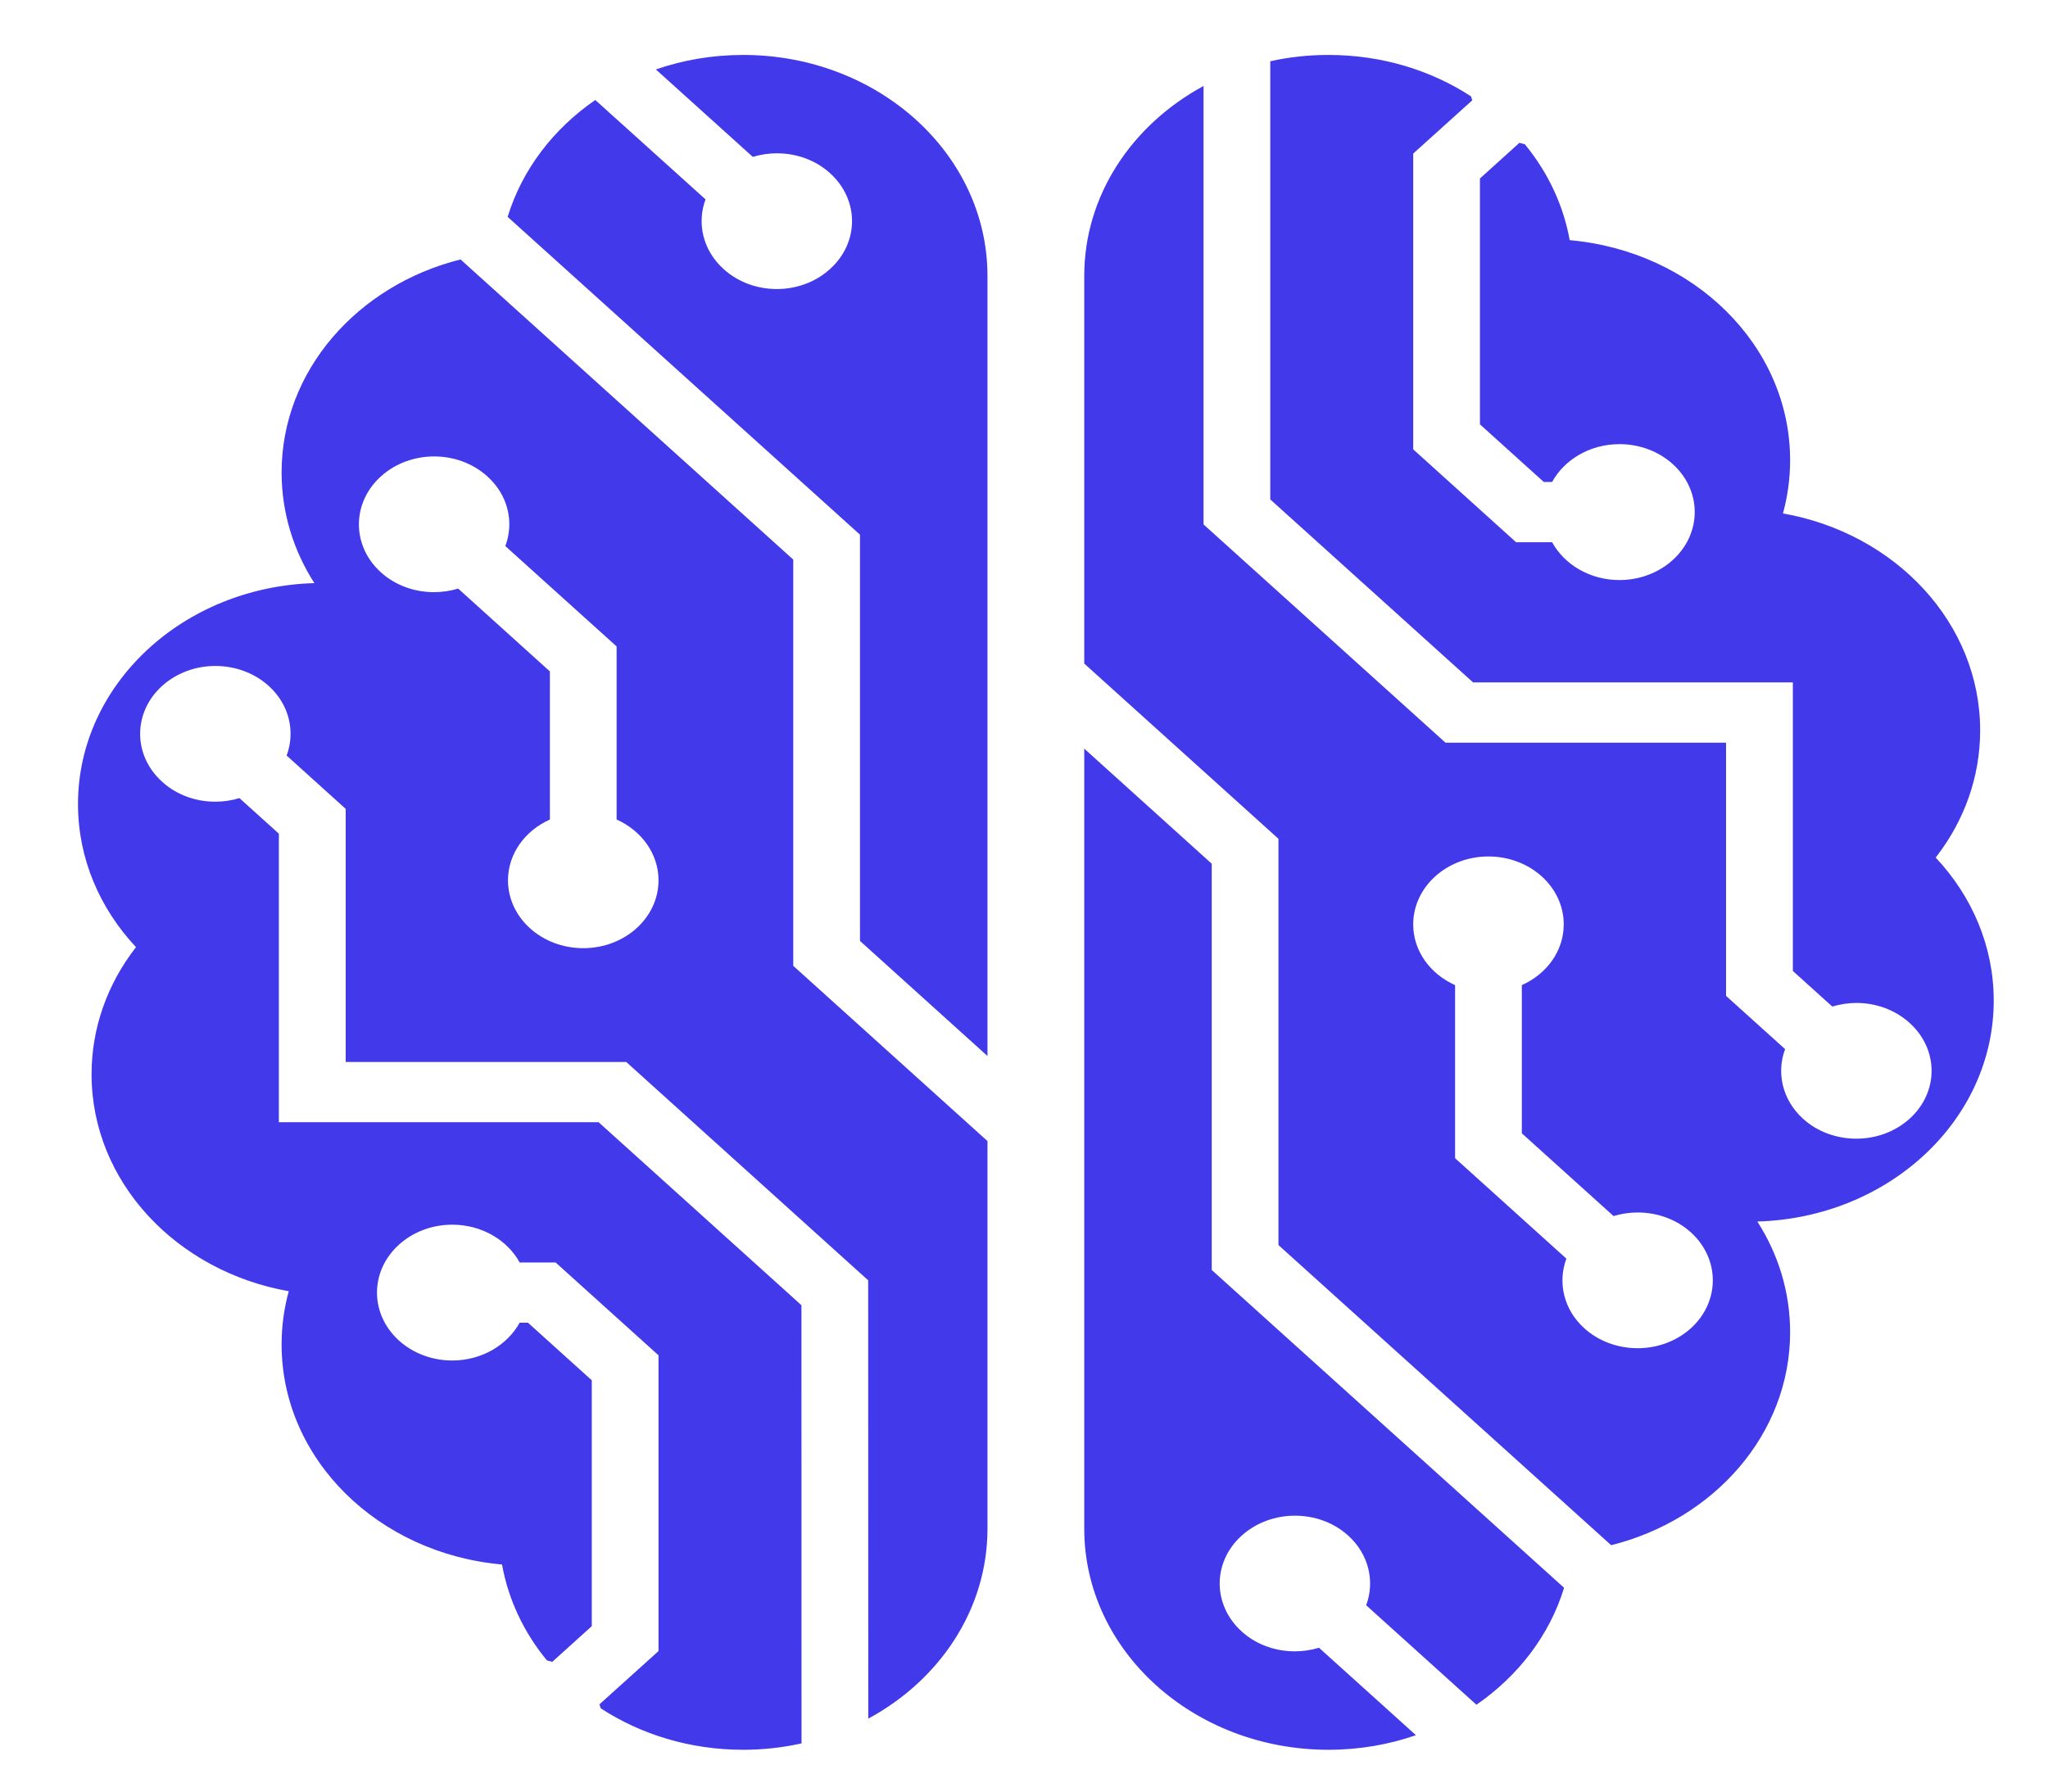 <svg width="24" height="21" viewBox="0 0 24 21" fill="none" xmlns="http://www.w3.org/2000/svg">
<path fill-rule="evenodd" clip-rule="evenodd" d="M12.706 8.775L14.2 10.124V14.886L18.329 18.611C18.16 19.165 17.793 19.643 17.302 19.982L16.01 18.816C16.113 18.538 16.043 18.22 15.799 17.999C15.627 17.843 15.401 17.766 15.175 17.766C14.949 17.766 14.724 17.844 14.552 17.999C14.207 18.309 14.207 18.813 14.552 19.124C14.723 19.279 14.948 19.356 15.174 19.356C15.269 19.356 15.365 19.342 15.457 19.314L16.593 20.339C16.275 20.449 15.93 20.51 15.569 20.51C13.988 20.51 12.706 19.349 12.706 17.918V8.775ZM5.397 3.041L9.296 6.559V11.321L11.572 13.375V17.918C11.572 18.865 11.011 19.693 10.175 20.145L10.174 15.007L7.339 12.448H4.051V9.481L3.359 8.856C3.462 8.579 3.393 8.26 3.148 8.039C2.976 7.884 2.75 7.806 2.524 7.806C2.299 7.806 2.073 7.884 1.901 8.039C1.556 8.35 1.556 8.854 1.901 9.164C2.072 9.32 2.298 9.397 2.523 9.397C2.618 9.397 2.714 9.383 2.806 9.355L3.268 9.772V13.154H7.015L9.392 15.299L9.393 20.435C9.173 20.484 8.944 20.51 8.709 20.51C8.086 20.51 7.51 20.33 7.04 20.024L7.025 19.977L7.717 19.353V15.886L6.511 14.798H6.09C5.945 14.535 5.646 14.355 5.3 14.355C4.813 14.355 4.418 14.712 4.418 15.151C4.418 15.591 4.813 15.947 5.3 15.947C5.646 15.947 5.945 15.766 6.09 15.504H6.187L6.935 16.179V19.061L6.472 19.479L6.409 19.462C6.142 19.138 5.958 18.755 5.883 18.338C4.433 18.21 3.3 17.105 3.3 15.759C3.3 15.544 3.329 15.335 3.384 15.135C2.067 14.902 1.073 13.852 1.073 12.592C1.073 12.044 1.261 11.536 1.582 11.117L1.594 11.102C1.17 10.65 0.914 10.064 0.914 9.425C0.914 8.022 2.146 6.879 3.684 6.835C3.44 6.454 3.3 6.011 3.3 5.538C3.3 4.347 4.188 3.344 5.397 3.041ZM15.569 0.644C16.192 0.644 16.768 0.823 17.238 1.129L17.253 1.176L16.561 1.8V5.267L17.767 6.356H18.189C18.333 6.618 18.632 6.799 18.978 6.799C19.465 6.799 19.86 6.441 19.86 6.002C19.86 5.562 19.465 5.206 18.978 5.206C18.632 5.206 18.333 5.387 18.189 5.649H18.091L17.343 4.974V2.092L17.806 1.674L17.869 1.691C18.136 2.015 18.32 2.399 18.395 2.815C19.845 2.943 20.978 4.049 20.978 5.394C20.978 5.609 20.949 5.818 20.894 6.018C22.211 6.251 23.205 7.301 23.205 8.561C23.205 9.109 23.017 9.618 22.696 10.036L22.684 10.052C23.108 10.504 23.364 11.089 23.364 11.728C23.364 13.131 22.132 14.274 20.594 14.318C20.838 14.699 20.978 15.142 20.978 15.615C20.978 16.806 20.09 17.809 18.881 18.112L14.982 14.594V9.832L12.706 7.778V3.235C12.706 2.288 13.267 1.461 14.104 1.008L14.104 6.147L16.939 8.705H20.227V11.673L20.919 12.297C20.816 12.574 20.886 12.893 21.13 13.114C21.302 13.27 21.528 13.347 21.754 13.347C21.98 13.347 22.205 13.269 22.377 13.114C22.722 12.803 22.722 12.3 22.377 11.989C22.206 11.834 21.98 11.756 21.755 11.756C21.66 11.756 21.564 11.771 21.472 11.798L21.01 11.381V7.999H17.263L14.886 5.854L14.886 0.718C15.105 0.669 15.334 0.644 15.569 0.644ZM17.443 10.039C16.956 10.039 16.561 10.395 16.561 10.835C16.561 11.148 16.761 11.417 17.052 11.547V13.576L18.356 14.753C18.253 15.03 18.322 15.349 18.567 15.57C18.739 15.725 18.965 15.803 19.191 15.803C19.416 15.803 19.642 15.725 19.814 15.57C20.158 15.259 20.158 14.755 19.814 14.444C19.642 14.289 19.417 14.212 19.192 14.212C19.097 14.212 19.001 14.226 18.909 14.254L17.834 13.284V11.547C18.125 11.417 18.325 11.148 18.325 10.835C18.325 10.395 17.93 10.039 17.443 10.039ZM8.709 0.644C10.29 0.644 11.572 1.804 11.572 3.235V12.378L10.078 11.029V6.267L5.949 2.542C6.118 1.989 6.485 1.51 6.976 1.172L8.268 2.337C8.165 2.615 8.235 2.933 8.48 3.154C8.652 3.31 8.877 3.388 9.103 3.388C9.329 3.388 9.554 3.31 9.726 3.154C10.071 2.844 10.071 2.34 9.726 2.029C9.555 1.874 9.33 1.797 9.104 1.797C9.009 1.797 8.913 1.811 8.822 1.839L7.686 0.814C8.003 0.704 8.348 0.644 8.709 0.644ZM5.088 5.35C4.862 5.35 4.636 5.428 4.464 5.584C4.12 5.894 4.12 6.398 4.464 6.709C4.636 6.864 4.861 6.941 5.086 6.941C5.181 6.941 5.277 6.927 5.369 6.899L6.444 7.87V9.606C6.154 9.736 5.953 10.006 5.953 10.318C5.953 10.758 6.348 11.114 6.835 11.114C7.322 11.114 7.717 10.758 7.717 10.318C7.717 10.006 7.517 9.736 7.226 9.606V7.577L5.922 6.401C6.026 6.123 5.956 5.804 5.711 5.584C5.539 5.428 5.313 5.35 5.088 5.35Z" fill="#4139EA"/>
</svg>

